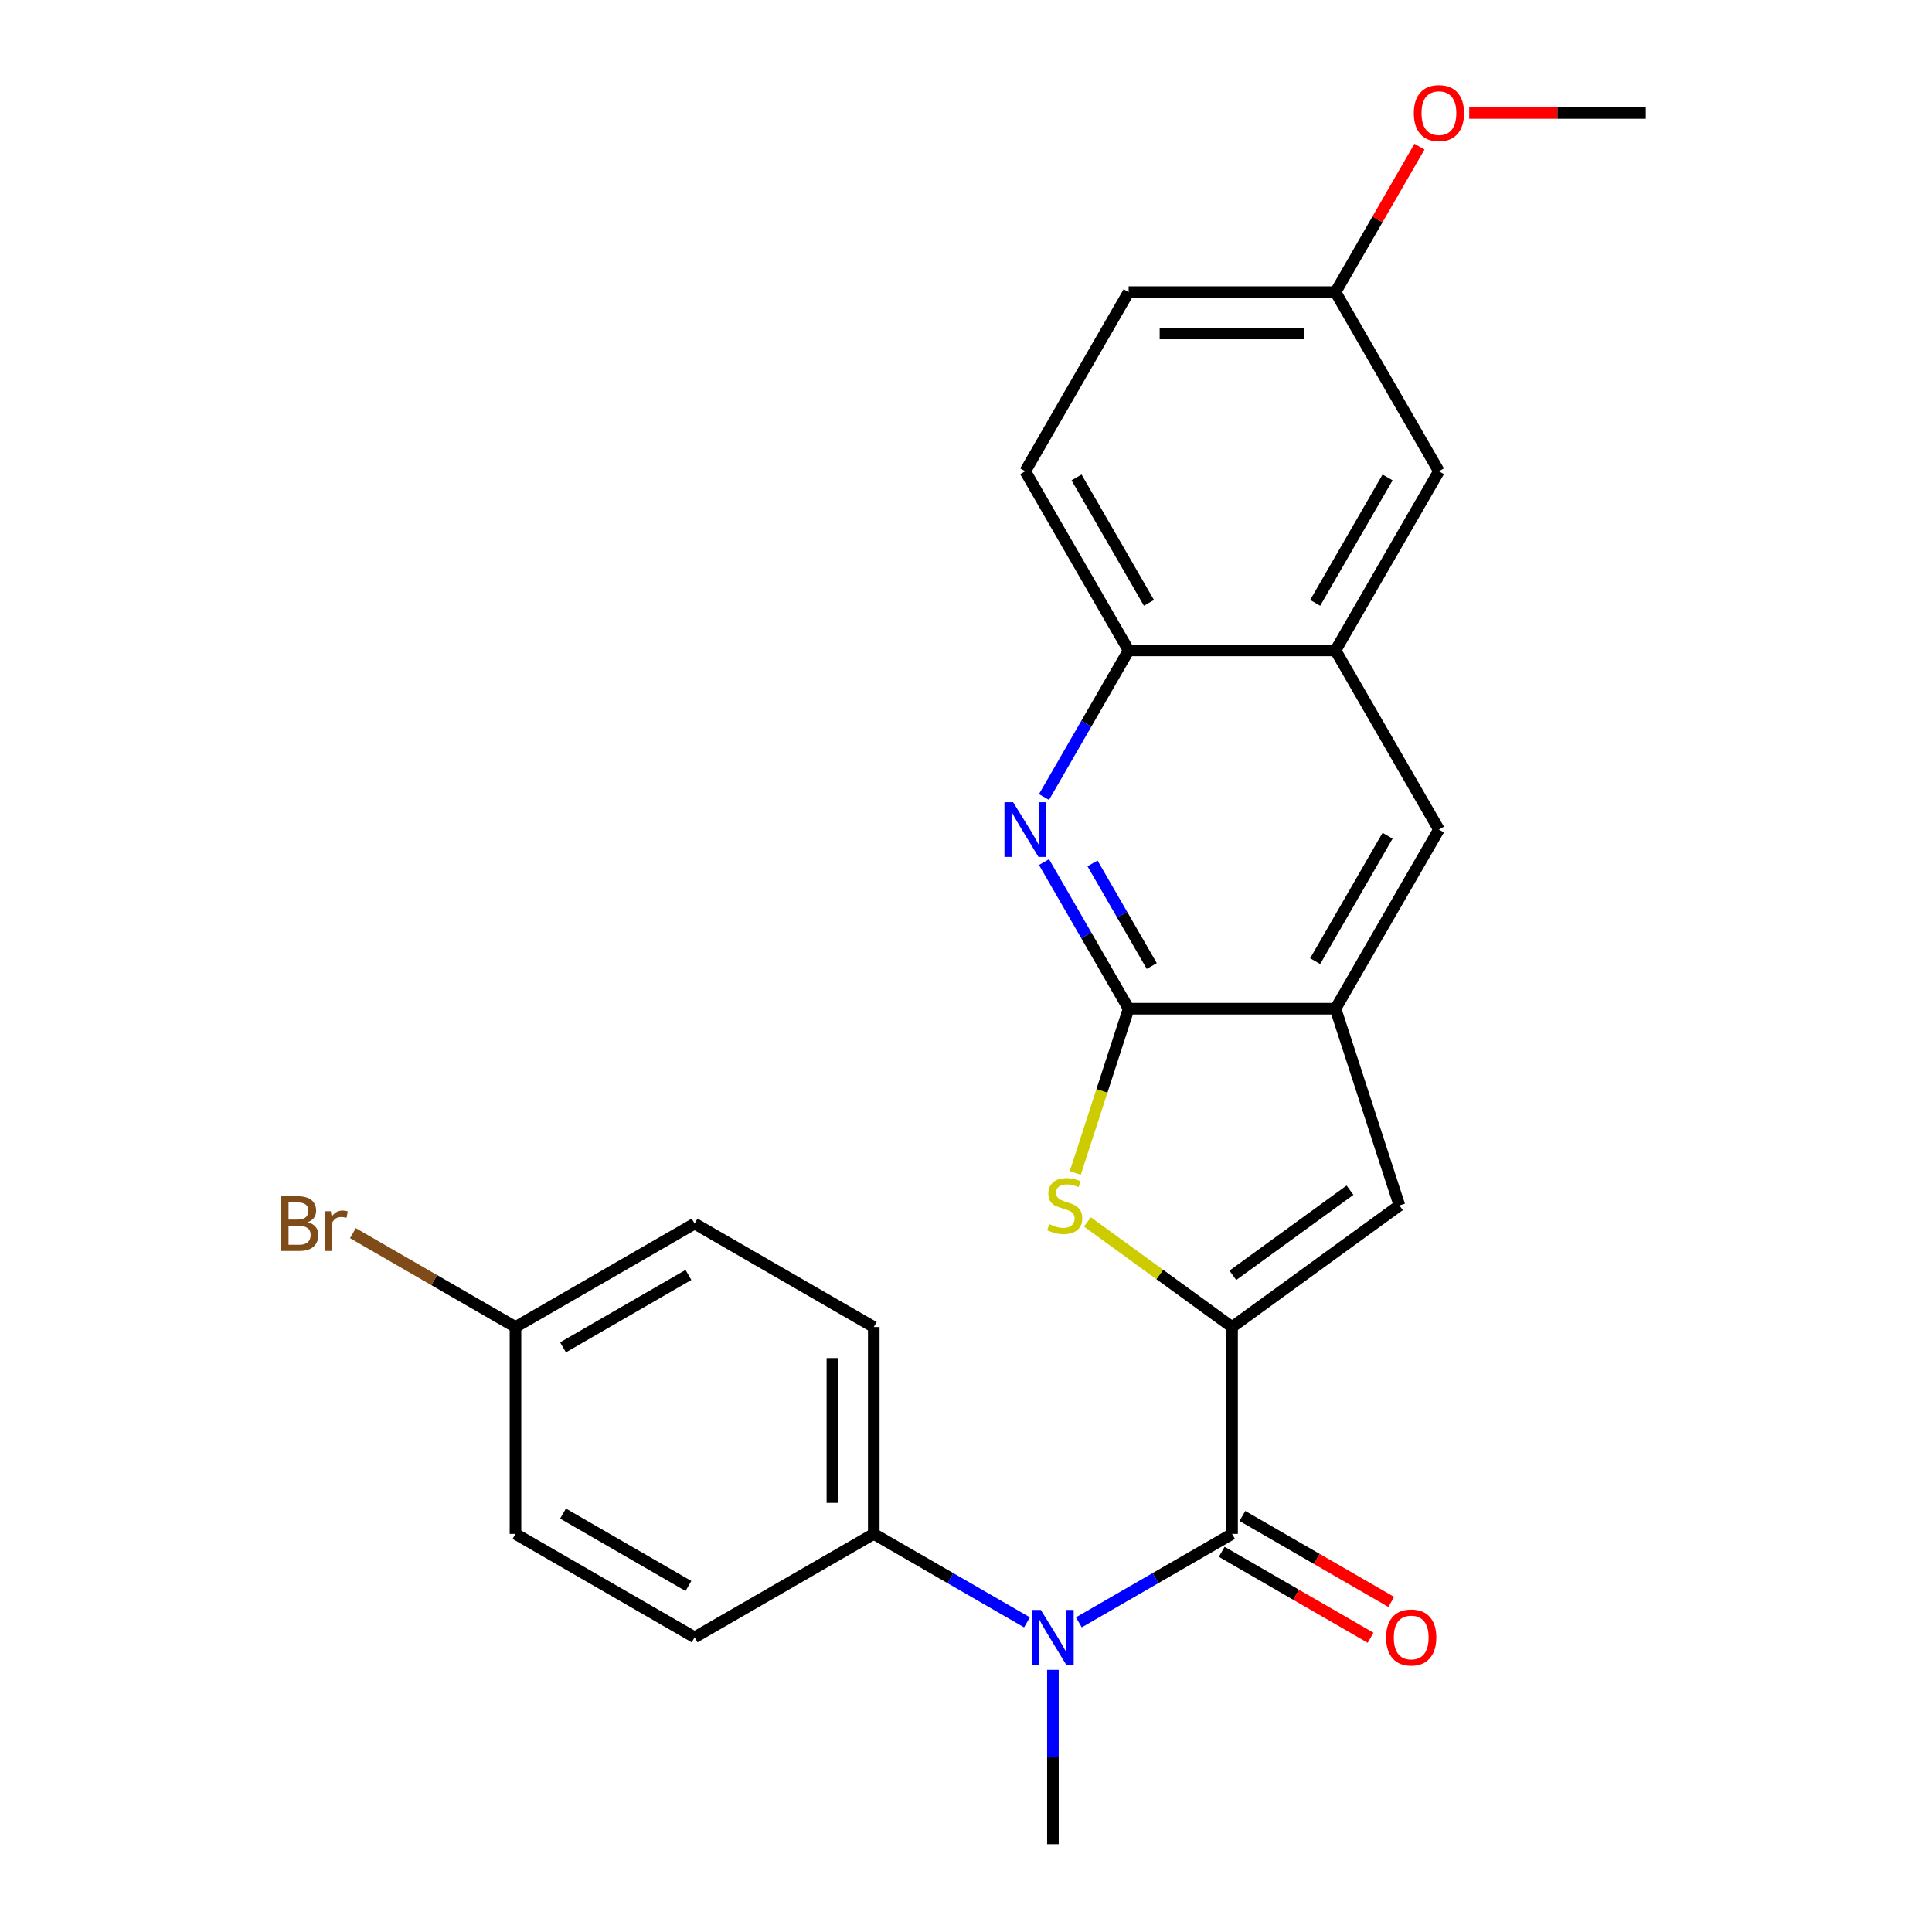 <?xml version='1.0' encoding='iso-8859-1'?>
<svg version='1.1' baseProfile='full'
              xmlns='http://www.w3.org/2000/svg'
                      xmlns:rdkit='http://www.rdkit.org/xml'
                      xmlns:xlink='http://www.w3.org/1999/xlink'
                  xml:space='preserve'
width='1000px' height='1000px' viewBox='0 0 1000 1000'>
<!-- END OF HEADER -->
<rect style='opacity:1.0;fill:#FFFFFF;stroke:none' width='1000' height='1000' x='0' y='0'> </rect>
<path class='bond-0' d='M 637.715,686.868 L 600.282,659.671' style='fill:none;fill-rule:evenodd;stroke:#000000;stroke-width:6px;stroke-linecap:butt;stroke-linejoin:miter;stroke-opacity:1' />
<path class='bond-0' d='M 600.282,659.671 L 562.849,632.474' style='fill:none;fill-rule:evenodd;stroke:#CCCC00;stroke-width:6px;stroke-linecap:butt;stroke-linejoin:miter;stroke-opacity:1' />
<path class='bond-1' d='M 637.715,686.868 L 637.715,793.939' style='fill:none;fill-rule:evenodd;stroke:#000000;stroke-width:6px;stroke-linecap:butt;stroke-linejoin:miter;stroke-opacity:1' />
<path class='bond-4' d='M 637.715,686.868 L 724.337,623.933' style='fill:none;fill-rule:evenodd;stroke:#000000;stroke-width:6px;stroke-linecap:butt;stroke-linejoin:miter;stroke-opacity:1' />
<path class='bond-4' d='M 638.121,660.103 L 698.757,616.048' style='fill:none;fill-rule:evenodd;stroke:#000000;stroke-width:6px;stroke-linecap:butt;stroke-linejoin:miter;stroke-opacity:1' />
<path class='bond-2' d='M 556.55,607.136 L 570.365,564.619' style='fill:none;fill-rule:evenodd;stroke:#CCCC00;stroke-width:6px;stroke-linecap:butt;stroke-linejoin:miter;stroke-opacity:1' />
<path class='bond-2' d='M 570.365,564.619 L 584.179,522.102' style='fill:none;fill-rule:evenodd;stroke:#000000;stroke-width:6px;stroke-linecap:butt;stroke-linejoin:miter;stroke-opacity:1' />
<path class='bond-6' d='M 637.715,793.939 L 598.06,816.833' style='fill:none;fill-rule:evenodd;stroke:#000000;stroke-width:6px;stroke-linecap:butt;stroke-linejoin:miter;stroke-opacity:1' />
<path class='bond-6' d='M 598.06,816.833 L 558.405,839.728' style='fill:none;fill-rule:evenodd;stroke:#0000FF;stroke-width:6px;stroke-linecap:butt;stroke-linejoin:miter;stroke-opacity:1' />
<path class='bond-11' d='M 632.361,803.211 L 670.886,825.454' style='fill:none;fill-rule:evenodd;stroke:#000000;stroke-width:6px;stroke-linecap:butt;stroke-linejoin:miter;stroke-opacity:1' />
<path class='bond-11' d='M 670.886,825.454 L 709.411,847.696' style='fill:none;fill-rule:evenodd;stroke:#FF0000;stroke-width:6px;stroke-linecap:butt;stroke-linejoin:miter;stroke-opacity:1' />
<path class='bond-11' d='M 643.068,784.666 L 681.593,806.908' style='fill:none;fill-rule:evenodd;stroke:#000000;stroke-width:6px;stroke-linecap:butt;stroke-linejoin:miter;stroke-opacity:1' />
<path class='bond-11' d='M 681.593,806.908 L 720.118,829.151' style='fill:none;fill-rule:evenodd;stroke:#FF0000;stroke-width:6px;stroke-linecap:butt;stroke-linejoin:miter;stroke-opacity:1' />
<path class='bond-3' d='M 584.179,522.102 L 562.272,484.157' style='fill:none;fill-rule:evenodd;stroke:#000000;stroke-width:6px;stroke-linecap:butt;stroke-linejoin:miter;stroke-opacity:1' />
<path class='bond-3' d='M 562.272,484.157 L 540.364,446.212' style='fill:none;fill-rule:evenodd;stroke:#0000FF;stroke-width:6px;stroke-linecap:butt;stroke-linejoin:miter;stroke-opacity:1' />
<path class='bond-3' d='M 596.152,500.011 L 580.817,473.45' style='fill:none;fill-rule:evenodd;stroke:#000000;stroke-width:6px;stroke-linecap:butt;stroke-linejoin:miter;stroke-opacity:1' />
<path class='bond-3' d='M 580.817,473.45 L 565.482,446.889' style='fill:none;fill-rule:evenodd;stroke:#0000FF;stroke-width:6px;stroke-linecap:butt;stroke-linejoin:miter;stroke-opacity:1' />
<path class='bond-25' d='M 584.179,522.102 L 691.25,522.102' style='fill:none;fill-rule:evenodd;stroke:#000000;stroke-width:6px;stroke-linecap:butt;stroke-linejoin:miter;stroke-opacity:1' />
<path class='bond-7' d='M 540.364,412.539 L 562.272,374.594' style='fill:none;fill-rule:evenodd;stroke:#0000FF;stroke-width:6px;stroke-linecap:butt;stroke-linejoin:miter;stroke-opacity:1' />
<path class='bond-7' d='M 562.272,374.594 L 584.179,336.649' style='fill:none;fill-rule:evenodd;stroke:#000000;stroke-width:6px;stroke-linecap:butt;stroke-linejoin:miter;stroke-opacity:1' />
<path class='bond-5' d='M 724.337,623.933 L 691.25,522.102' style='fill:none;fill-rule:evenodd;stroke:#000000;stroke-width:6px;stroke-linecap:butt;stroke-linejoin:miter;stroke-opacity:1' />
<path class='bond-9' d='M 691.25,522.102 L 744.786,429.376' style='fill:none;fill-rule:evenodd;stroke:#000000;stroke-width:6px;stroke-linecap:butt;stroke-linejoin:miter;stroke-opacity:1' />
<path class='bond-9' d='M 680.735,497.486 L 718.21,432.577' style='fill:none;fill-rule:evenodd;stroke:#000000;stroke-width:6px;stroke-linecap:butt;stroke-linejoin:miter;stroke-opacity:1' />
<path class='bond-10' d='M 531.572,839.728 L 491.917,816.833' style='fill:none;fill-rule:evenodd;stroke:#0000FF;stroke-width:6px;stroke-linecap:butt;stroke-linejoin:miter;stroke-opacity:1' />
<path class='bond-10' d='M 491.917,816.833 L 452.262,793.939' style='fill:none;fill-rule:evenodd;stroke:#000000;stroke-width:6px;stroke-linecap:butt;stroke-linejoin:miter;stroke-opacity:1' />
<path class='bond-22' d='M 544.988,864.311 L 544.988,909.428' style='fill:none;fill-rule:evenodd;stroke:#0000FF;stroke-width:6px;stroke-linecap:butt;stroke-linejoin:miter;stroke-opacity:1' />
<path class='bond-22' d='M 544.988,909.428 L 544.988,954.545' style='fill:none;fill-rule:evenodd;stroke:#000000;stroke-width:6px;stroke-linecap:butt;stroke-linejoin:miter;stroke-opacity:1' />
<path class='bond-13' d='M 584.179,336.649 L 530.644,243.923' style='fill:none;fill-rule:evenodd;stroke:#000000;stroke-width:6px;stroke-linecap:butt;stroke-linejoin:miter;stroke-opacity:1' />
<path class='bond-13' d='M 594.694,312.033 L 557.219,247.125' style='fill:none;fill-rule:evenodd;stroke:#000000;stroke-width:6px;stroke-linecap:butt;stroke-linejoin:miter;stroke-opacity:1' />
<path class='bond-26' d='M 584.179,336.649 L 691.25,336.649' style='fill:none;fill-rule:evenodd;stroke:#000000;stroke-width:6px;stroke-linecap:butt;stroke-linejoin:miter;stroke-opacity:1' />
<path class='bond-8' d='M 691.25,336.649 L 744.786,429.376' style='fill:none;fill-rule:evenodd;stroke:#000000;stroke-width:6px;stroke-linecap:butt;stroke-linejoin:miter;stroke-opacity:1' />
<path class='bond-12' d='M 691.25,336.649 L 744.786,243.923' style='fill:none;fill-rule:evenodd;stroke:#000000;stroke-width:6px;stroke-linecap:butt;stroke-linejoin:miter;stroke-opacity:1' />
<path class='bond-12' d='M 680.735,312.033 L 718.21,247.125' style='fill:none;fill-rule:evenodd;stroke:#000000;stroke-width:6px;stroke-linecap:butt;stroke-linejoin:miter;stroke-opacity:1' />
<path class='bond-14' d='M 452.262,793.939 L 452.262,686.868' style='fill:none;fill-rule:evenodd;stroke:#000000;stroke-width:6px;stroke-linecap:butt;stroke-linejoin:miter;stroke-opacity:1' />
<path class='bond-14' d='M 430.848,777.878 L 430.848,702.928' style='fill:none;fill-rule:evenodd;stroke:#000000;stroke-width:6px;stroke-linecap:butt;stroke-linejoin:miter;stroke-opacity:1' />
<path class='bond-15' d='M 452.262,793.939 L 359.536,847.474' style='fill:none;fill-rule:evenodd;stroke:#000000;stroke-width:6px;stroke-linecap:butt;stroke-linejoin:miter;stroke-opacity:1' />
<path class='bond-16' d='M 744.786,243.923 L 691.25,151.196' style='fill:none;fill-rule:evenodd;stroke:#000000;stroke-width:6px;stroke-linecap:butt;stroke-linejoin:miter;stroke-opacity:1' />
<path class='bond-18' d='M 530.644,243.923 L 584.179,151.196' style='fill:none;fill-rule:evenodd;stroke:#000000;stroke-width:6px;stroke-linecap:butt;stroke-linejoin:miter;stroke-opacity:1' />
<path class='bond-20' d='M 452.262,686.868 L 359.536,633.332' style='fill:none;fill-rule:evenodd;stroke:#000000;stroke-width:6px;stroke-linecap:butt;stroke-linejoin:miter;stroke-opacity:1' />
<path class='bond-19' d='M 359.536,847.474 L 266.809,793.939' style='fill:none;fill-rule:evenodd;stroke:#000000;stroke-width:6px;stroke-linecap:butt;stroke-linejoin:miter;stroke-opacity:1' />
<path class='bond-19' d='M 356.334,820.899 L 291.425,783.424' style='fill:none;fill-rule:evenodd;stroke:#000000;stroke-width:6px;stroke-linecap:butt;stroke-linejoin:miter;stroke-opacity:1' />
<path class='bond-23' d='M 691.25,151.196 L 712.985,113.552' style='fill:none;fill-rule:evenodd;stroke:#000000;stroke-width:6px;stroke-linecap:butt;stroke-linejoin:miter;stroke-opacity:1' />
<path class='bond-23' d='M 712.985,113.552 L 734.719,75.907' style='fill:none;fill-rule:evenodd;stroke:#FF0000;stroke-width:6px;stroke-linecap:butt;stroke-linejoin:miter;stroke-opacity:1' />
<path class='bond-28' d='M 691.25,151.196 L 584.179,151.196' style='fill:none;fill-rule:evenodd;stroke:#000000;stroke-width:6px;stroke-linecap:butt;stroke-linejoin:miter;stroke-opacity:1' />
<path class='bond-28' d='M 675.19,172.611 L 600.24,172.611' style='fill:none;fill-rule:evenodd;stroke:#000000;stroke-width:6px;stroke-linecap:butt;stroke-linejoin:miter;stroke-opacity:1' />
<path class='bond-17' d='M 266.809,686.868 L 266.809,793.939' style='fill:none;fill-rule:evenodd;stroke:#000000;stroke-width:6px;stroke-linecap:butt;stroke-linejoin:miter;stroke-opacity:1' />
<path class='bond-21' d='M 266.809,686.868 L 224.735,662.576' style='fill:none;fill-rule:evenodd;stroke:#000000;stroke-width:6px;stroke-linecap:butt;stroke-linejoin:miter;stroke-opacity:1' />
<path class='bond-21' d='M 224.735,662.576 L 182.66,638.284' style='fill:none;fill-rule:evenodd;stroke:#7F4C19;stroke-width:6px;stroke-linecap:butt;stroke-linejoin:miter;stroke-opacity:1' />
<path class='bond-27' d='M 266.809,686.868 L 359.536,633.332' style='fill:none;fill-rule:evenodd;stroke:#000000;stroke-width:6px;stroke-linecap:butt;stroke-linejoin:miter;stroke-opacity:1' />
<path class='bond-27' d='M 291.425,697.382 L 356.334,659.908' style='fill:none;fill-rule:evenodd;stroke:#000000;stroke-width:6px;stroke-linecap:butt;stroke-linejoin:miter;stroke-opacity:1' />
<path class='bond-24' d='M 760.463,58.47 L 806.16,58.47' style='fill:none;fill-rule:evenodd;stroke:#FF0000;stroke-width:6px;stroke-linecap:butt;stroke-linejoin:miter;stroke-opacity:1' />
<path class='bond-24' d='M 806.16,58.47 L 851.857,58.47' style='fill:none;fill-rule:evenodd;stroke:#000000;stroke-width:6px;stroke-linecap:butt;stroke-linejoin:miter;stroke-opacity:1' />
<path  class='atom-1' d='M 543.092 633.653
Q 543.412 633.773, 544.732 634.333
Q 546.052 634.893, 547.492 635.253
Q 548.972 635.573, 550.412 635.573
Q 553.092 635.573, 554.652 634.293
Q 556.212 632.973, 556.212 630.693
Q 556.212 629.133, 555.412 628.173
Q 554.652 627.213, 553.452 626.693
Q 552.252 626.173, 550.252 625.573
Q 547.732 624.813, 546.212 624.093
Q 544.732 623.373, 543.652 621.853
Q 542.612 620.333, 542.612 617.773
Q 542.612 614.213, 545.012 612.013
Q 547.452 609.813, 552.252 609.813
Q 555.532 609.813, 559.252 611.373
L 558.332 614.453
Q 554.932 613.053, 552.372 613.053
Q 549.612 613.053, 548.092 614.213
Q 546.572 615.333, 546.612 617.293
Q 546.612 618.813, 547.372 619.733
Q 548.172 620.653, 549.292 621.173
Q 550.452 621.693, 552.372 622.293
Q 554.932 623.093, 556.452 623.893
Q 557.972 624.693, 559.052 626.333
Q 560.172 627.933, 560.172 630.693
Q 560.172 634.613, 557.532 636.733
Q 554.932 638.813, 550.572 638.813
Q 548.052 638.813, 546.132 638.253
Q 544.252 637.733, 542.012 636.813
L 543.092 633.653
' fill='#CCCC00'/>
<path  class='atom-4' d='M 524.384 415.216
L 533.664 430.216
Q 534.584 431.696, 536.064 434.376
Q 537.544 437.056, 537.624 437.216
L 537.624 415.216
L 541.384 415.216
L 541.384 443.536
L 537.504 443.536
L 527.544 427.136
Q 526.384 425.216, 525.144 423.016
Q 523.944 420.816, 523.584 420.136
L 523.584 443.536
L 519.904 443.536
L 519.904 415.216
L 524.384 415.216
' fill='#0000FF'/>
<path  class='atom-7' d='M 538.728 833.314
L 548.008 848.314
Q 548.928 849.794, 550.408 852.474
Q 551.888 855.154, 551.968 855.314
L 551.968 833.314
L 555.728 833.314
L 555.728 861.634
L 551.848 861.634
L 541.888 845.234
Q 540.728 843.314, 539.488 841.114
Q 538.288 838.914, 537.928 838.234
L 537.928 861.634
L 534.248 861.634
L 534.248 833.314
L 538.728 833.314
' fill='#0000FF'/>
<path  class='atom-12' d='M 717.441 847.554
Q 717.441 840.754, 720.801 836.954
Q 724.161 833.154, 730.441 833.154
Q 736.721 833.154, 740.081 836.954
Q 743.441 840.754, 743.441 847.554
Q 743.441 854.434, 740.041 858.354
Q 736.641 862.234, 730.441 862.234
Q 724.201 862.234, 720.801 858.354
Q 717.441 854.474, 717.441 847.554
M 730.441 859.034
Q 734.761 859.034, 737.081 856.154
Q 739.441 853.234, 739.441 847.554
Q 739.441 841.994, 737.081 839.194
Q 734.761 836.354, 730.441 836.354
Q 726.121 836.354, 723.761 839.154
Q 721.441 841.954, 721.441 847.554
Q 721.441 853.274, 723.761 856.154
Q 726.121 859.034, 730.441 859.034
' fill='#FF0000'/>
<path  class='atom-22' d='M 159.303 632.612
Q 162.023 633.372, 163.383 635.052
Q 164.783 636.692, 164.783 639.132
Q 164.783 643.052, 162.263 645.292
Q 159.783 647.492, 155.063 647.492
L 145.543 647.492
L 145.543 619.172
L 153.903 619.172
Q 158.743 619.172, 161.183 621.132
Q 163.623 623.092, 163.623 626.692
Q 163.623 630.972, 159.303 632.612
M 149.343 622.372
L 149.343 631.252
L 153.903 631.252
Q 156.703 631.252, 158.143 630.132
Q 159.623 628.972, 159.623 626.692
Q 159.623 622.372, 153.903 622.372
L 149.343 622.372
M 155.063 644.292
Q 157.823 644.292, 159.303 642.972
Q 160.783 641.652, 160.783 639.132
Q 160.783 636.812, 159.143 635.652
Q 157.543 634.452, 154.463 634.452
L 149.343 634.452
L 149.343 644.292
L 155.063 644.292
' fill='#7F4C19'/>
<path  class='atom-22' d='M 171.223 626.932
L 171.663 629.772
Q 173.823 626.572, 177.343 626.572
Q 178.463 626.572, 179.983 626.972
L 179.383 630.332
Q 177.663 629.932, 176.703 629.932
Q 175.023 629.932, 173.903 630.612
Q 172.823 631.252, 171.943 632.812
L 171.943 647.492
L 168.183 647.492
L 168.183 626.932
L 171.223 626.932
' fill='#7F4C19'/>
<path  class='atom-24' d='M 731.786 58.55
Q 731.786 51.75, 735.146 47.95
Q 738.506 44.15, 744.786 44.15
Q 751.066 44.15, 754.426 47.95
Q 757.786 51.75, 757.786 58.55
Q 757.786 65.43, 754.386 69.35
Q 750.986 73.23, 744.786 73.23
Q 738.546 73.23, 735.146 69.35
Q 731.786 65.47, 731.786 58.55
M 744.786 70.03
Q 749.106 70.03, 751.426 67.15
Q 753.786 64.23, 753.786 58.55
Q 753.786 52.99, 751.426 50.19
Q 749.106 47.35, 744.786 47.35
Q 740.466 47.35, 738.106 50.15
Q 735.786 52.95, 735.786 58.55
Q 735.786 64.27, 738.106 67.15
Q 740.466 70.03, 744.786 70.03
' fill='#FF0000'/>
</svg>
